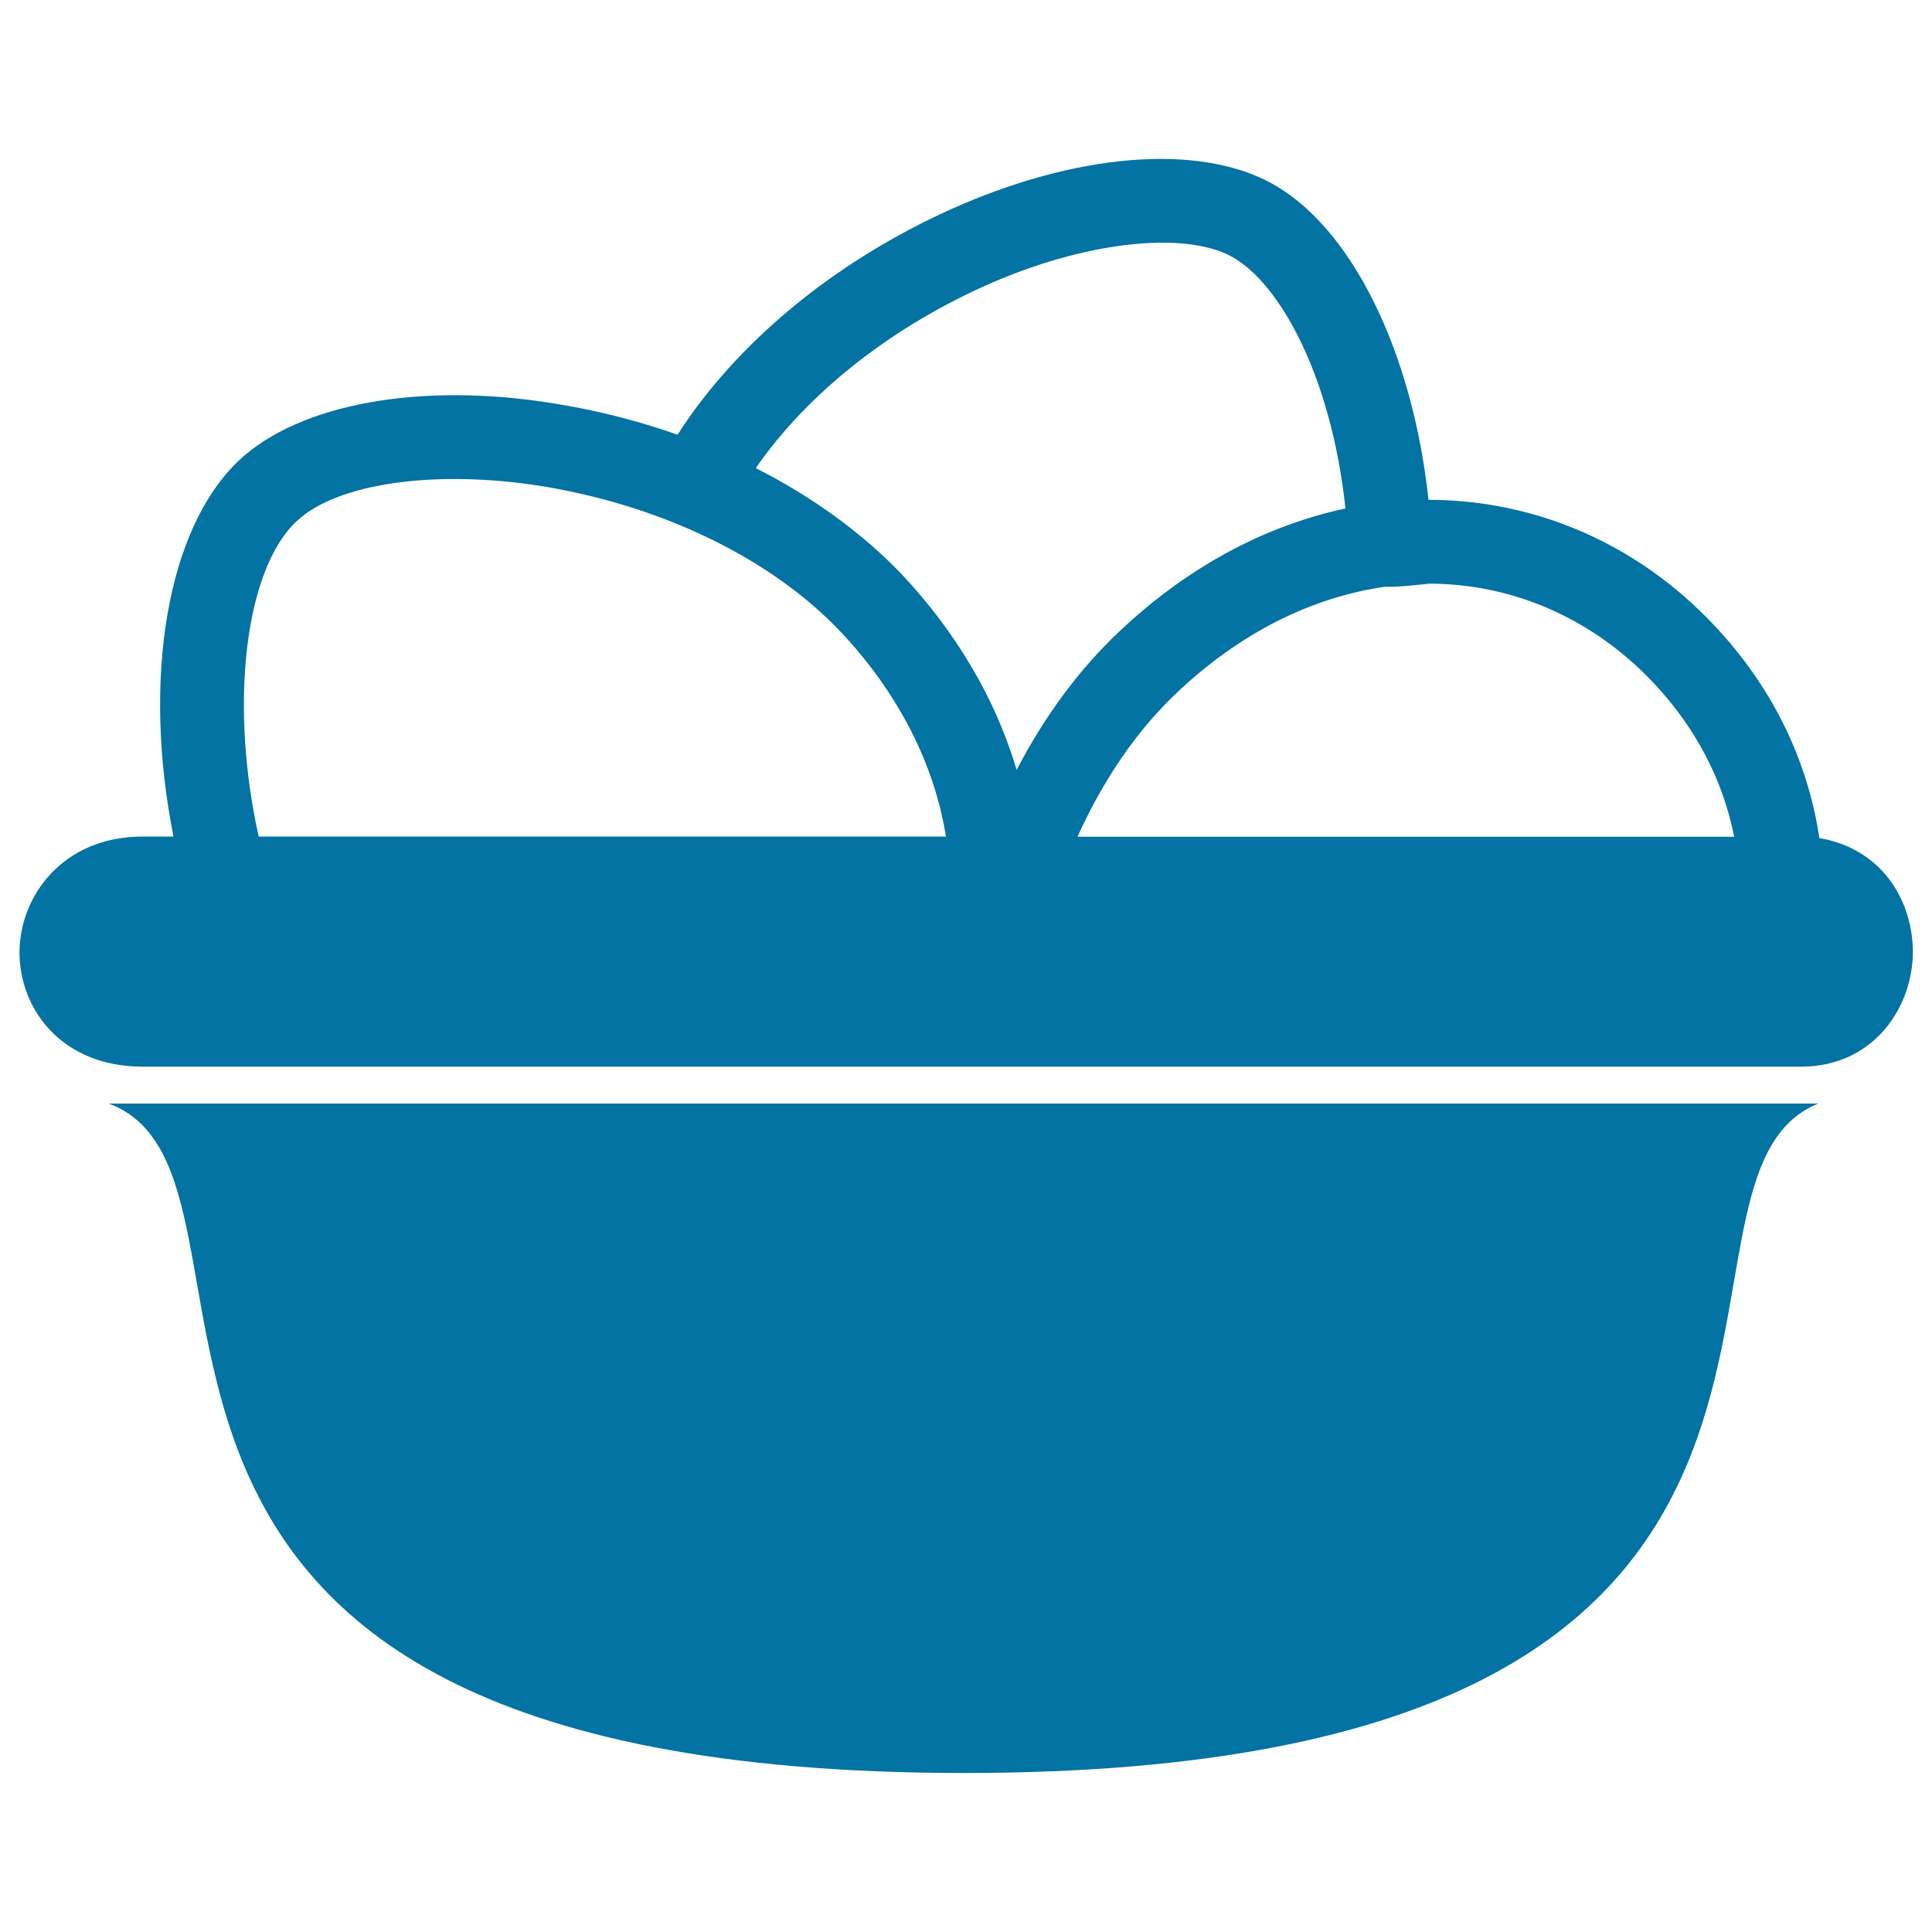 <svg xmlns="http://www.w3.org/2000/svg" viewBox="0 0 1000 1000" style="fill:#0273a2">
<title>Eggs In Basket SVG icon</title>
<g><path d="M975.5,452.2c-8.6-9.9-20.5-16.2-33.8-18.4c-6.1-40.8-24.7-78.7-54.5-110.2c-39.3-41.8-91.8-64.8-147.8-64.9c-8.3-77-40-141.5-81.6-164C619.5,74,556.3,79.5,492,108.4c-60.1,27.1-110.8,69-141.3,116.6c-20.4-7.2-41.7-12.6-63.5-16.1c-69.3-11.4-132.3,0-163.6,29.5C86.4,273.6,73.5,351.2,89.8,433h-16c-41.4,0-63.7,31-63.7,60c0,29.4,21.9,59.1,63.7,59.1h858.4c37.6,0,57.9-30.7,57.9-59.6C990,477.3,984.8,462.9,975.5,452.2z M280.3,251.6c62.7,10.2,119.1,37.7,154.8,75.4c29.7,31.5,48.6,68.5,54.5,106H133.9c-15.2-68.2-7.3-137.8,19.5-163.1C174.1,250.2,224.9,242.8,280.3,251.6z M717,303.7h3.4c5.5,0,18.6-1.5,19.2-1.6c43.7,0,85,18.2,116.2,51.3c21.8,23.1,36,50.3,41.8,79.7H557.7c13.5-29.8,30.9-55.2,51.4-74.5C641.2,328.1,678.5,309.1,717,303.7z M391.2,242.3c26.4-38.2,68.6-71.9,118.7-94.4c50.5-22.7,102.5-28.6,127.4-15.2c24.9,13.5,51.8,61.8,59.1,130.5c-42.2,9-82.2,30.7-117.1,63.7c-20.6,19.4-38.6,43.7-53.1,71.6c-10.7-36.3-31.1-71.1-59.6-101.4C446.4,276,420.6,257.2,391.2,242.3z"/><path d="M498.9,917.7c506.2,0,342.8-306.3,442.2-346.5H56.3C159.4,609.5-7.3,917.7,498.9,917.7z"/></g>
</svg>